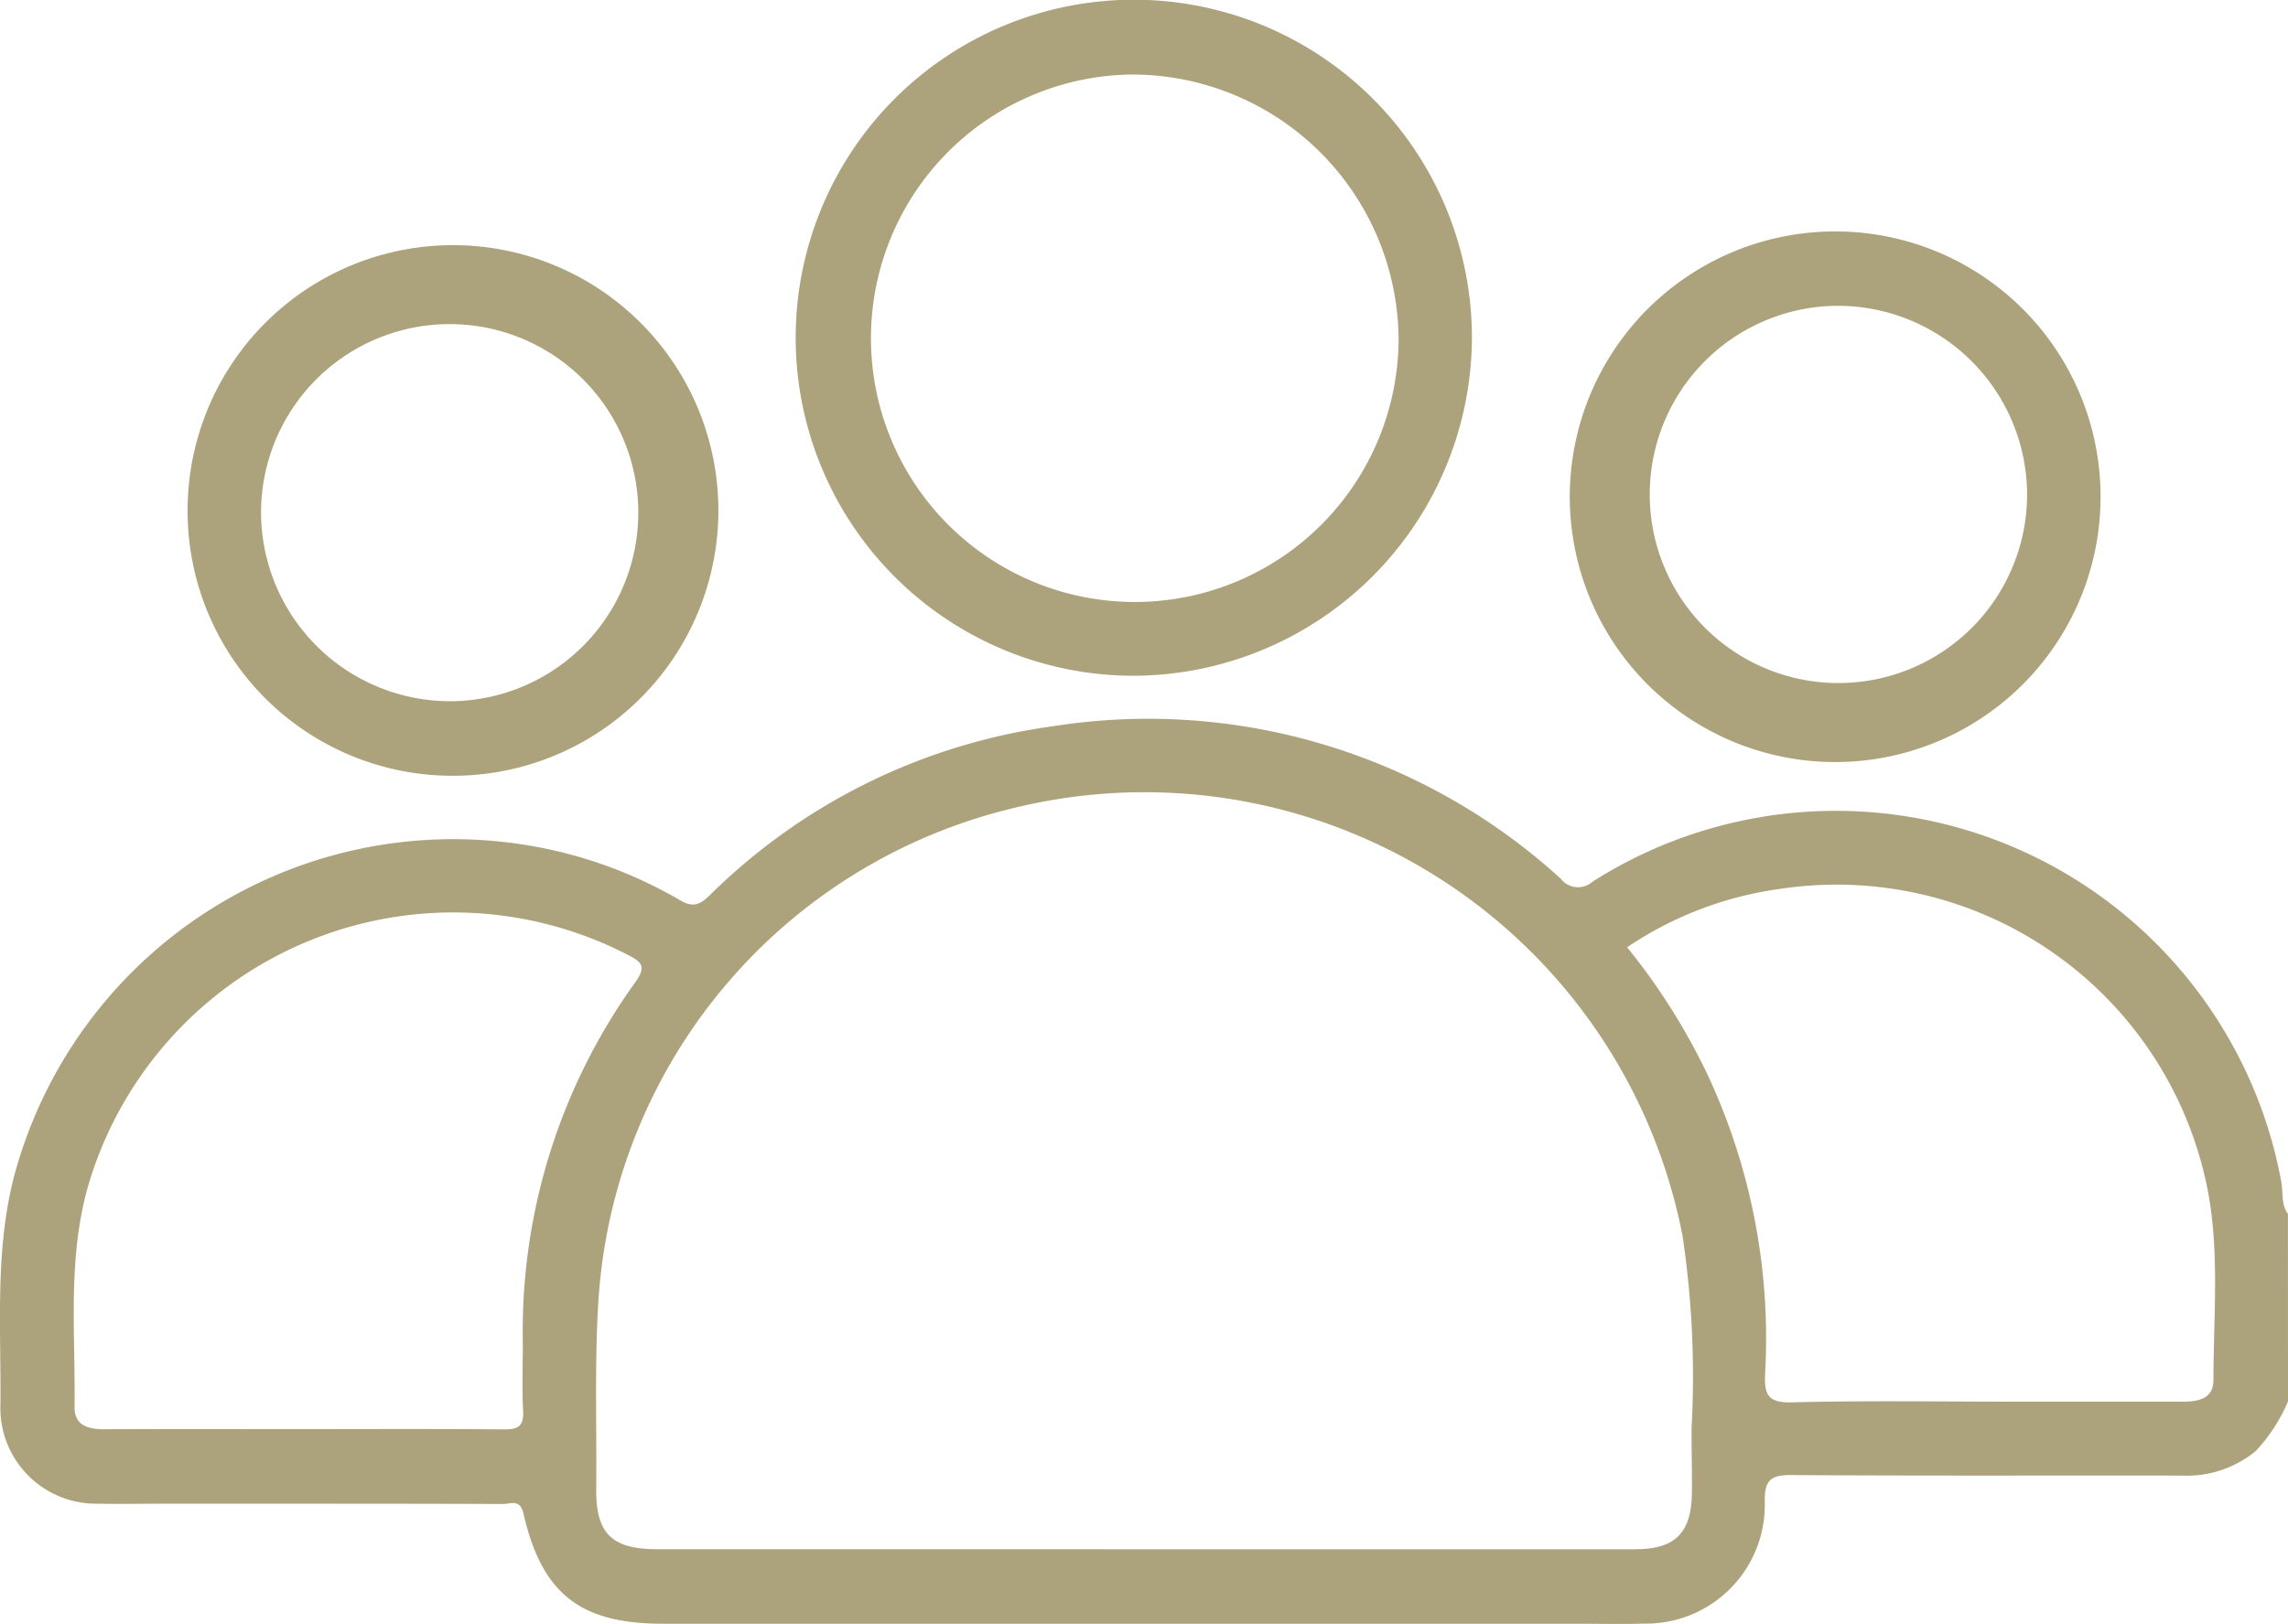 <svg xmlns="http://www.w3.org/2000/svg" width="82.556" height="58.613" viewBox="0 0 82.556 58.613">
  <g id="Grupo_120" data-name="Grupo 120" transform="translate(-1319.522 -2916.31)">
    <g id="Grupo_90" data-name="Grupo 90">
      <path id="Caminho_259" data-name="Caminho 259" d="M1402.078,2966.894a6.138,6.138,0,0,1-1.166,1.791,3.934,3.934,0,0,1-2.688.883c-4.675-.007-9.351.013-14.026-.019-.739-.005-1.009.129-1,.948a4.284,4.284,0,0,1-4.362,4.413c-.805.026-1.612.005-2.418.005h-32.969c-2.992,0-4.374-1.074-5.041-3.983-.124-.538-.481-.338-.742-.339-4.057-.015-8.114-.01-12.172-.011-.806,0-1.612.016-2.418,0a3.453,3.453,0,0,1-3.538-3.593c.025-2.706-.2-5.42.46-8.1a16.4,16.4,0,0,1,17.6-12.2,16.087,16.087,0,0,1,6.451,2.107c.477.285.728.169,1.083-.175a21.764,21.764,0,0,1,12.352-6.094,22.089,22.089,0,0,1,18.356,5.5.782.782,0,0,0,1.14.108,16.344,16.344,0,0,1,24.855,10.824c.076.388-.015.814.241,1.165Zm-41.293,5.333q8.865,0,17.731,0c1.454,0,2.04-.588,2.054-2.056.007-.777-.017-1.555-.012-2.333a34.241,34.241,0,0,0-.324-6.908,19.779,19.779,0,0,0-24.2-15.44,19.564,19.564,0,0,0-14.922,17.8c-.138,2.247-.055,4.508-.077,6.762-.015,1.6.559,2.172,2.183,2.173Zm17.446-21.728a23.093,23.093,0,0,1,2.9,4.591,22.5,22.5,0,0,1,2.08,10.8c-.034.763.1,1.058.974,1.035,2.658-.069,5.319-.025,7.978-.025,2.042,0,4.083,0,6.125,0,.564,0,1.095-.109,1.1-.774,0-2.439.256-4.9-.3-7.3a13.642,13.642,0,0,0-15.311-10.437A13,13,0,0,0,1378.231,2950.5Zm-47.778,17.392c2.418,0,4.836-.013,7.254.01.512.005.718-.118.69-.666-.044-.858-.008-1.719-.012-2.579a21.547,21.547,0,0,1,4.071-12.91c.415-.582.186-.729-.287-.976a13.727,13.727,0,0,0-19.457,8.31c-.764,2.638-.465,5.332-.5,8.009-.008.662.482.809,1.063.806C1325.67,2967.885,1328.062,2967.891,1330.453,2967.891Z" fill="#aca37c"/>
      <path id="Caminho_260" data-name="Caminho 260" d="M1360.332,2940.7a12.2,12.2,0,1,1,12.3-12.184A12.246,12.246,0,0,1,1360.332,2940.7Zm.018-21.7a9.519,9.519,0,1,0,9.636,9.523A9.618,9.618,0,0,0,1360.35,2919Z" fill="#aca37c"/>
      <path id="Caminho_261" data-name="Caminho 261" d="M1395.315,2934.188a9.576,9.576,0,1,1-9.533-9.525A9.571,9.571,0,0,1,1395.315,2934.188Zm-9.58-6.84a6.808,6.808,0,1,0,6.929,6.793A6.831,6.831,0,0,0,1385.735,2927.348Z" fill="#aca37c"/>
      <path id="Caminho_262" data-name="Caminho 262" d="M1326.291,2934.81a9.576,9.576,0,1,1,9.563,9.5A9.558,9.558,0,0,1,1326.291,2934.81Zm9.562,6.809a6.806,6.806,0,1,0-6.912-6.811A6.829,6.829,0,0,0,1335.853,2941.619Z" fill="#aca37c"/>
    </g>
  </g>
</svg>
